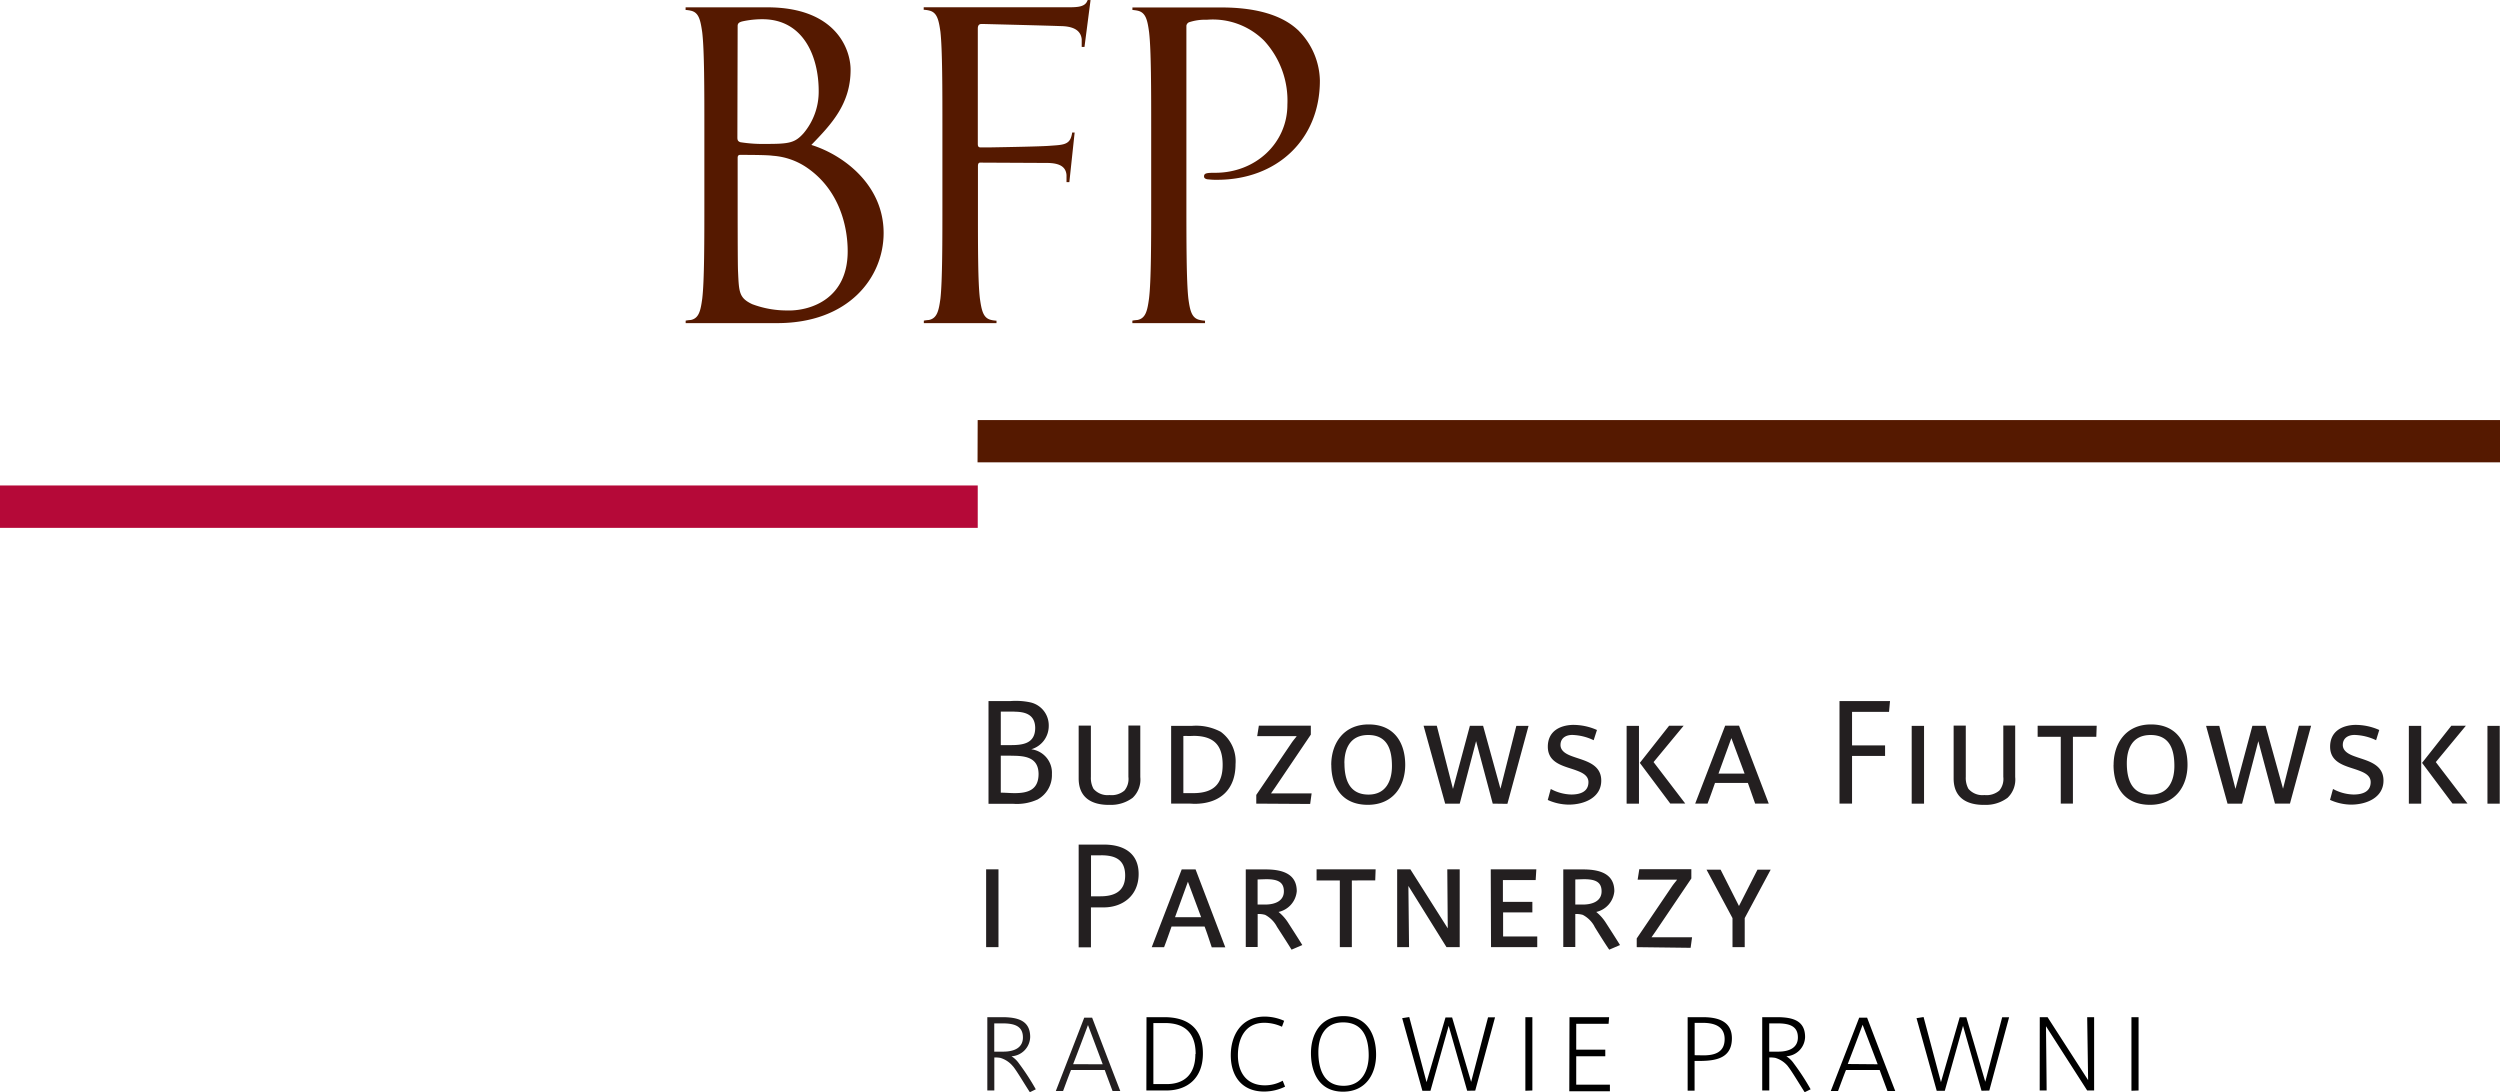 <svg xmlns="http://www.w3.org/2000/svg" viewBox="0 0 378.5 165.38"><defs><style>.logo-1{fill:#b50938;}.logo-2{fill:#551900;}.logo-3{fill:#231f20;}</style></defs><title>Logo</title><g id="Layer_2"><g id="Layer_1-2"><path d="M0 73.5h148.03v6.42H0z" class="logo-1"/><path d="M148.02 63.6H378.5V70H148z" class="logo-2"/><path d="M157 121.08a7.5 7.5 0 0 1-3.54.62h-3.8v-15.56H153a10.6 10.6 0 0 1 3 .2 3.56 3.56 0 0 1 2.78 3.57 3.67 3.67 0 0 1-2.65 3.53 3.58 3.58 0 0 1 3.13 3.77 4.2 4.2 0 0 1-2.26 3.88zm-3.43-13.34H153c-.48 0-1 0-1.48 0v5.07h1.43c1.82 0 3.78-.17 3.78-2.62-.03-2.05-1.57-2.44-3.2-2.44zm-.48 6.67h-1.57v5.6c.7 0 1.4.07 2.1.07 2 0 3.62-.48 3.62-2.92-.03-2.63-2.25-2.74-4.2-2.74zM167.87 121.86c-2.56 0-4.56-1.07-4.56-4v-8h1.85v7.77a3.4 3.4 0 0 0 .4 1.8 2.8 2.8 0 0 0 2.42.94 3 3 0 0 0 2.26-.68 2.75 2.75 0 0 0 .6-2.07v-7.77h1.8v7.8a3.8 3.8 0 0 1-1.16 3.14 5.48 5.48 0 0 1-3.6 1.06zM180.24 121.67h-2.93V109.9h3.1a7.9 7.9 0 0 1 4.42.9 5.53 5.53 0 0 1 2.23 4.9c0 3.7-2.2 6-6.25 6zm-1.08-10.26v8.67c.5 0 1 0 1.5 0 3.17 0 4.45-1.48 4.45-4.27s-1.14-4.4-4.42-4.4c-.55.04-1 0-1.52.02zM190.2 121.67v-1.32l5.36-7.9c.33-.48.6-.75.76-1-.35 0-1 0-1.78 0h-4.2l.25-1.58h7.87v1.35l-5.4 8c-.26.37-.48.7-.63.9.37 0 1 0 1.87 0h4.28l-.22 1.6zM201.55 115.8c0-3.17 1.8-6.12 5.66-6.12 4 0 5.54 2.92 5.54 6.12s-1.82 6.05-5.66 6.05c-4 0-5.53-2.85-5.53-6.05zm2-.25c0 2.28.63 4.75 3.64 4.75 2.72 0 3.55-2.2 3.55-4.32 0-2.28-.56-4.7-3.6-4.7-2.76 0-3.6 2.12-3.6 4.27zM226 121.67l-2.52-9.46-2.48 9.47h-2.2l-3.27-11.8h2l2.45 9.56 2.56-9.55h2l2.63 9.53 2.4-9.52h1.85l-3.2 11.8zM234.33 121.12c.15-.53.3-1.12.46-1.67a6.83 6.83 0 0 0 3.1.84c1.44 0 2.6-.47 2.6-1.88 0-1.12-1.2-1.53-2-1.83-1.68-.6-4.15-1-4.15-3.53 0-2.3 1.76-3.22 3.7-3.3a8.8 8.8 0 0 1 3.74.77l-.5 1.55a8 8 0 0 0-3.24-.8c-1 0-1.78.5-1.78 1.52s1.1 1.48 1.9 1.76c1.7.62 4.27 1.07 4.27 3.63s-2.54 3.64-4.93 3.64a7.9 7.9 0 0 1-3.2-.72zM246.27 121.67V109.9h1.87v11.78zm2-6.17l4.43-5.62h2.2l-4.55 5.5 4.8 6.28h-2.27zM264.65 118.54h-5c-.35 1-.72 2.06-1.13 3.13h-1.87c1.54-4 4.54-11.8 4.54-11.8h2.1l4.5 11.8h-2.06c-.38-1.07-.74-2.12-1.1-3.13zm-4.47-1.42h3.95l-2-5.37zM280.4 107.78v5.07h5v1.6h-5v7.22h-1.9v-15.53h7.65l-.15 1.64zM289.43 121.67V109.9h1.87v11.78zM300.34 121.86c-2.56 0-4.56-1.07-4.56-4v-8h1.84v7.77a3.4 3.4 0 0 0 .4 1.8 2.8 2.8 0 0 0 2.42.94 3 3 0 0 0 2.26-.68 2.75 2.75 0 0 0 .6-2.07v-7.77h1.8v7.8a3.8 3.8 0 0 1-1.16 3.14 5.48 5.48 0 0 1-3.6 1.06zM313.84 111.55v10.12H312v-10.12h-3.5v-1.67h8.94l-.06 1.67zM320 115.8c0-3.17 1.8-6.12 5.66-6.12 4 0 5.53 2.92 5.53 6.12s-1.83 6.05-5.67 6.05c-4.03 0-5.53-2.85-5.53-6.05zm2-.25c0 2.28.63 4.75 3.64 4.75 2.73 0 3.56-2.2 3.56-4.32 0-2.28-.56-4.7-3.6-4.7-2.78 0-3.6 2.12-3.6 4.27zM344.43 121.67l-2.52-9.46-2.46 9.47h-2.2L334 109.9h2l2.45 9.54 2.56-9.55h2l2.64 9.52 2.4-9.53h1.85l-3.2 11.78zM352.76 121.12c.15-.53.3-1.12.46-1.67a6.8 6.8 0 0 0 3.1.84c1.45 0 2.6-.47 2.6-1.88 0-1.12-1.2-1.53-2-1.83-1.67-.6-4.14-1-4.14-3.53 0-2.3 1.76-3.22 3.7-3.3a8.8 8.8 0 0 1 3.74.77l-.48 1.55a8.06 8.06 0 0 0-3.26-.8c-1 0-1.78.5-1.78 1.52s1.1 1.48 1.9 1.76c1.7.62 4.26 1.07 4.26 3.63s-2.54 3.64-4.92 3.64a7.9 7.9 0 0 1-3.18-.72zM364.7 121.67V109.9h1.87v11.78zm2-6.17l4.43-5.62h2.2l-4.55 5.5 4.8 6.28h-2.27zM376.6 121.67V109.9h1.86v11.78zM149.3 143.4v-11.78h1.87v11.78zM167.07 137.38c-.63 0-1.26 0-1.9 0v6.05h-1.86v-15.56c1.3 0 3.83 0 3.83 0 2.86 0 5.25 1.2 5.25 4.45s-2.38 5.06-5.3 5.06zm-.37-7.88s-1 0-1.52 0v6.2c.48 0 1 0 1.43 0 2 0 3.74-.67 3.74-3.14s-1.58-3.07-3.64-3.07zM182.37 140.28h-5c-.35 1-.72 2.06-1.13 3.13h-1.87c1.54-4 4.54-11.78 4.54-11.78h2.1l4.5 11.8h-2.05c-.37-1.1-.7-2.14-1.08-3.14zm-4.47-1.42h3.95l-2-5.37zM193.3 140.25a4.27 4.27 0 0 0-1.76-1.74 3.56 3.56 0 0 0-1.13-.13v5h-1.8v-11.75h3c2.66 0 4.72.73 4.72 3.3a3.53 3.53 0 0 1-2.76 3.14 6.7 6.7 0 0 1 1.4 1.55s1.55 2.4 2.2 3.46l-1.63.7c-.53-.88-2.23-3.5-2.23-3.5zm-2.9-7.1v3.8h1.14c1.5 0 2.84-.54 2.84-2s-1-1.84-2.7-1.84zM204.67 133.3v10.1h-1.82v-10.1h-3.52v-1.68h8.94l-.06 1.67zM211.53 143.4v-11.78c.6 0 1.45 0 2 0l5.66 8.93-.07-8.93H221v11.78h-2l-5.77-9.27.1 9.27zM225.7 131.62h6.9l-.1 1.62h-4.96v3.3H232v1.6h-4.43v3.64h5.17v1.62h-7zM241.4 140.25a4.27 4.27 0 0 0-1.77-1.74 3.56 3.56 0 0 0-1.13-.13v5h-1.82v-11.75h3c2.67 0 4.73.73 4.73 3.3a3.53 3.53 0 0 1-2.74 3.14 6.74 6.74 0 0 1 1.4 1.55s1.55 2.4 2.2 3.46l-1.63.7c-.63-.88-2.24-3.5-2.24-3.5zm-2.9-7.1v3.8h1.14c1.5 0 2.84-.54 2.84-2s-1-1.84-2.7-1.84zM247.8 143.4v-1.32l5.35-7.9c.33-.48.6-.75.76-1-.34 0-1 0-1.77 0h-4.2l.25-1.58h7.88v1.4l-5.4 8-.63.9c.37 0 1 0 1.87 0h4.27l-.22 1.6zM264.15 143.4h-1.85V139l-3.93-7.33h2.13l2.78 5.5 2.8-5.5h2l-3.93 7.33zM153.36 161.44a3.88 3.88 0 0 0-1.92-1.28 4.62 4.62 0 0 0-.9-.06v5h-1.06V154h2.25c2.46 0 4.24.57 4.24 3a3 3 0 0 1-2.83 2.92 3.83 3.83 0 0 1 1.12 1.07 35.58 35.58 0 0 1 2.56 3.93l-.9.44c-.74-1.12-2.02-3.3-2.56-3.93zm-2.83-6.5v4.28h1.34c1.82 0 3-.67 3-2.15 0-1.76-1.34-2.13-3.1-2.13zM162.15 162c-.4 1-.8 2.1-1.2 3.18h-1.1c1.45-3.74 3.6-9.27 4.3-11.1h1.2c.7 1.83 2.8 7.35 4.26 11.1h-1.17c-.4-1.07-.8-2.13-1.18-3.18zm4.8-.87l-2.23-5.94c-.75 2-1.5 4-2.25 5.93z" class="logo-3"/><path d="M173.58 154h2.7c3.46 0 5.84 1.6 5.84 5.5 0 3.6-2.2 5.6-5.56 5.6h-3zm7.44 5.57c0-3.18-1.65-4.68-4.63-4.68h-1.77v9.24c.62 0 1.24 0 1.86 0 2.83.06 4.5-1.5 4.5-4.53zM186.34 159.76c0-2.9 1.5-5.85 5.15-5.85a7.35 7.35 0 0 1 2.93.64l-.33.9a6.43 6.43 0 0 0-2.67-.6c-3 0-4 2.52-4 4.92s1.14 4.55 4.1 4.55a5.57 5.57 0 0 0 2.68-.7l.36.9a7.28 7.28 0 0 1-3.16.74c-3.53 0-5.06-2.52-5.06-5.48zM198.48 159.44c0-2.8 1.4-5.6 4.92-5.6 3.74 0 4.94 3 4.94 5.84s-1.5 5.6-5 5.6c-3.68 0-4.86-3-4.86-5.84zm1.12-.13c0 2.4.74 5.08 3.82 5.08 2.8 0 3.8-2.37 3.8-4.6 0-2.43-.72-5-3.87-5-2.82 0-3.75 2.22-3.75 4.53zM222.13 165.14l-2.8-9.83-2.76 9.84h-1.22l-3.06-11 1.07-.17 2.62 9.86 2.87-9.8h1l2.88 9.76 2.56-9.78h1.06l-3 11.1zM230.94 165.14V154H232v11.1zM237.62 154h6l-.08 1h-4.9v3.92h4.4v1h-4.4v4.3h5.1v1h-6.15zM256.56 160.63v4.5h-1.05V154h2.3c2.2 0 4.4.57 4.4 3.2 0 3.5-3.28 3.43-5.64 3.43zm1.35-.85c1.6 0 3.2-.4 3.2-2.46s-1.77-2.46-3.32-2.46h-1.22v4.9zM270.7 161.44a3.88 3.88 0 0 0-1.93-1.28 4.63 4.63 0 0 0-.9-.06v5h-1.07V154h2.25c2.46 0 4.24.57 4.24 3a3 3 0 0 1-2.84 2.92 3.83 3.83 0 0 1 1.12 1.07 35.3 35.3 0 0 1 2.56 3.93l-.9.44c-.73-1.12-2.02-3.3-2.55-3.93zm-2.84-6.5v4.28h1.34c1.82 0 3-.67 3-2.15 0-1.76-1.35-2.13-3.1-2.13zM279.48 162c-.4 1-.8 2.1-1.2 3.18h-1.1c1.45-3.74 3.6-9.27 4.3-11.1h1.2c.7 1.83 2.8 7.35 4.26 11.1h-1.18c-.4-1.07-.8-2.13-1.18-3.18zm4.8-.87l-2.28-5.98c-.74 2-1.5 4-2.25 5.94zM300 165.14l-2.8-9.83-2.76 9.84h-1.22l-3.06-11 1.07-.17 2.63 9.86 2.84-9.83h1l2.87 9.77 2.56-9.77h1.05l-3 11.1zM308.82 154H310l6.14 9.53L316 154h1.05v11.1H316l-6.24-9.73s.08 6.53.1 9.73h-1.05zM322.7 165.14V154h1.08v11.1z" class="cls-3"/><path d="M122.85 21.93c3-3.1 5.93-6.18 5.93-11.36 0-3.16-2.27-9.46-12.62-9.46H103.8v.4c.15 0 .63.06.74.1 1.26.24 1.5 1.4 1.77 3.23.33 2.65.33 8.78.33 14.84v10.7c0 6.05 0 12.18-.32 14.83-.25 1.83-.5 3-1.76 3.24-.1 0-.6.05-.75.1v.37h13.87c10.8 0 16.1-6.9 16.1-13.64 0-7.4-6.25-11.88-10.92-13.33zm-11.17-18c0-.38.2-.57.75-.7a14.15 14.15 0 0 1 3-.32c6.2 0 8.52 5.63 8.52 10.87a9.77 9.77 0 0 1-2.27 6.37c-1.33 1.5-2.2 1.64-5.74 1.64a21.68 21.68 0 0 1-3.85-.26c-.32-.12-.45-.25-.45-.7zM119.44 47a14.9 14.9 0 0 1-5.56-.95c-2-.95-2-1.83-2.14-4.92-.06-.95-.06-8.77-.06-13.63v-3.6c0-.32.13-.45.37-.45.95 0 4.1 0 4.92.13a10.43 10.43 0 0 1 5.24 1.83c4.87 3.36 6.13 8.85 6.13 12.63 0 7.13-5.48 8.97-8.9 8.97zM196.67 4.7c-1-.94-3.85-3.57-11.74-3.57h-13.48v.38c.16 0 .64.07.75.1 1.26.25 1.52 1.4 1.77 3.24.32 2.65.32 8.78.32 14.84v10.68c0 6.06 0 12.2-.33 14.84-.25 1.83-.5 3-1.77 3.24-.1 0-.6.05-.75.1v.37h11v-.37c-.16 0-.63-.06-.75-.1-1.26-.24-1.52-1.4-1.77-3.23-.3-2.65-.3-8.78-.3-14.84V19.42c0-2.72 0-12.4 0-15.53a.68.68 0 0 1 .4-.52 7.75 7.75 0 0 1 2.7-.38 11 11 0 0 1 8.65 3.15 13.38 13.38 0 0 1 3.54 9.72c0 5.8-4.8 10.3-10.92 10.3-1.32 0-1.7.06-1.7.56 0 .32.38.44.7.44a9.35 9.35 0 0 0 1.3.06c9 0 15.54-6.06 15.54-15a11 11 0 0 0-3.17-7.52zM164.68 0c-.05.17 0 0-.05.1-.4 1.1-1.86 1-3.64 1h-21.14v.38c.16 0 .64.06.75.1 1.27.24 1.52 1.4 1.78 3.23.3 2.66.3 8.8.3 14.85v10.7c0 6.07 0 12.2-.3 14.85-.25 1.83-.5 3-1.77 3.24-.1 0-.58.05-.74.1v.37h11v-.37c-.16 0-.64-.06-.75-.1-1.25-.24-1.5-1.4-1.76-3.23-.3-2.42-.3-7.77-.3-13.3v-6.75c0-.36.08-.5.28-.55l10.13.05c2 0 2.9.6 3 1.83 0 .1 0 .38 0 1.07h.43l.8-7.5h-.38c0 .17-.1.55-.14.65-.38 1.26-1.48 1.22-3.36 1.36-1.43.1-5.58.18-9.17.24h-1.17c-.38 0-.44-.2-.44-.57V4.33c0-.5.2-.7.57-.7h.2c11.1.28 11.15.3 11.66.32 2.15 0 3.18.72 3.3 2 0 .12 0 .4 0 1.16h.42l.92-7.1z" class="logo-2"/></g></g></svg>